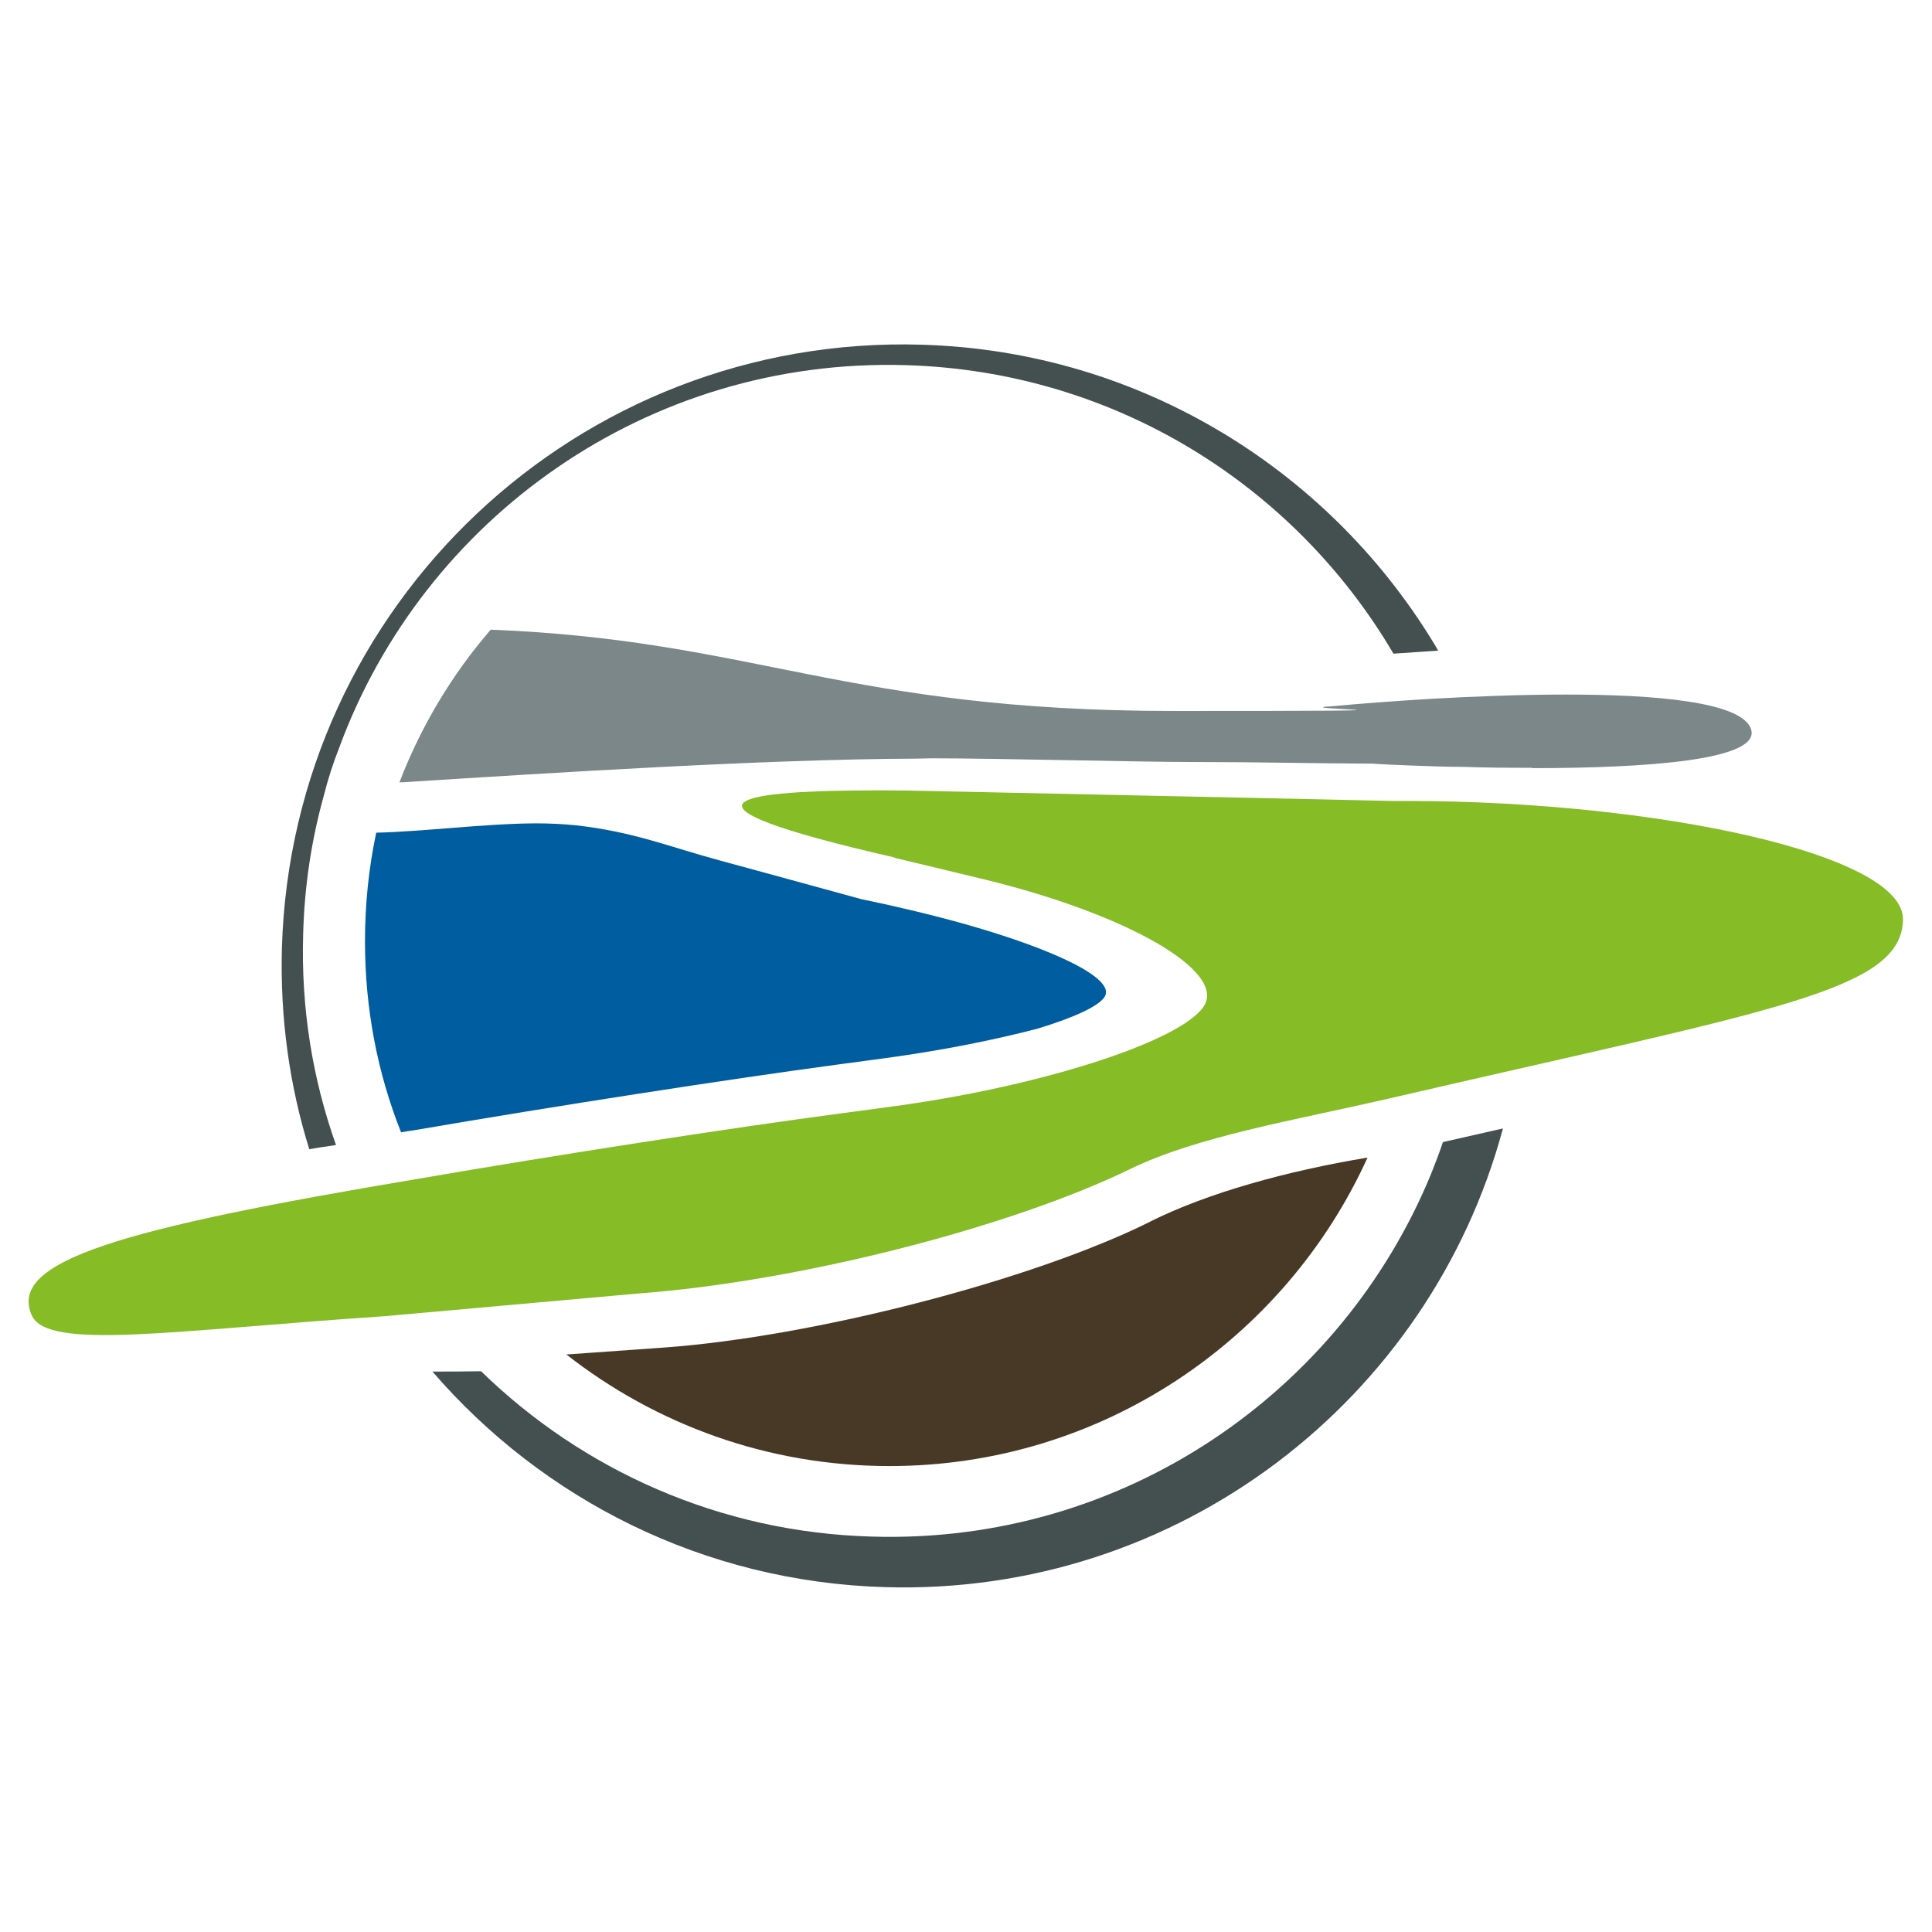 <svg xmlns="http://www.w3.org/2000/svg" width="1200" height="1200" version="1.1"><svg xmlns="http://www.w3.org/2000/svg" id="SvgjsSvg1081" version="1.1" viewBox="0 0 1200 1200"><defs><style>@media (prefers-color-scheme:light){:root{filter:none}}</style></defs><path d="M233.7 517.3s0 .2-.1.3c-4.6 21.7-6.9 44.2-6.9 67.2 0 41.8 7.8 81.8 22.4 118.5 1.3-.2 2.6-.4 4.1-.7 1.2-.2 2.2-.3 3.5-.5 88.5-15.2 194.5-31.6 263.6-40.9l29.8-4c36.1-4.9 67.9-11.4 94.4-18.3 23.3-7.1 38.5-14.2 41.8-20.1 6.1-10.9-29.8-28.6-86.5-44.7-19.6-5.5-41.5-10.8-65.1-15.7L477 542.6l-29-7.9c-32.7-8.8-54-18-90.4-22.1-7.9-.8-16.3-1.2-25-1.2-32.4.2-69 5.1-99.2 5.8" style="fill:#005d9f"/><path d="M714.4 758.8c-73 36.4-209 71.5-302.2 78.2l-60.4 4.3c55.4 43.4 125 69.3 200.7 69.3 131.9 0 245.6-78.7 296.9-191.6-50.6 8.4-99.4 22-134.9 39.7" style="fill:#483927"/><path d="m555.6 532.8 53.7 12.9c90.8 21.8 153 57.7 138.3 79.5-14.7 21.9-102.6 50.1-195.2 62.3l-29.8 4c-70.9 9.4-175.9 25.7-262.5 40.6C74.3 763.2 4.9 783.3 19.7 816.9c9.7 22.1 86.8 9.5 219.4.6l157.5-14.1c99.6-7.4 230.5-40.9 305.4-77.3 41.5-20.2 101.5-30.2 159.5-43.5 239.7-55.6 319.4-66.8 320.5-111.3.8-41-153.9-73.6-306.4-73.8h-10.9c0-.1-301.8-6.5-301.8-6.5-5.6 0-11.1-.1-16.6-.1-85 0-143.5 6.7 9.3 41.7" style="fill:#86bc25"/><path d="M951.7 476.9c-15.2 0-30.1-.1-43.3-.6-6 0-11.6-.1-16.9-.3-23.7-.7-39.7-1.7-39.7-1.7-33.3-.1-71.3-1-108.8-1S620.7 471 578.8 471l-9.5.2c-93.3.3-226.3 8.8-319.5 14.7h-1.7c13.4-34.9 32.6-66.9 56.7-94.8 164.5 6.5 219.8 50.5 424.4 50.5s62.3-1 98.9-3c0 0 18.7-1.8 45.8-3.6 5-.3 10.3-.6 15.9-1 24.9-1.4 54.5-2.6 83.2-2.6 55.4 0 107.1 4.6 114.2 20.5 9.4 20.6-67.2 25.2-135.5 25.2" style="fill:#7b8788"/><path d="M572.6 214.1c-213.3-6.4-391.2 161.3-397.5 374.6-1.2 43.6 4.7 85.7 17 125.1 5.3-1 10.9-1.7 16.6-2.6-14.6-41.1-21.8-85.1-20.4-131.1.8-30 5.2-58.6 12.9-86.2 2.5-9.9 5.6-19.6 9.3-29 52.4-143 191.8-242.9 352.2-238.1 129.8 3.8 241.5 74.9 302.8 179.2l27.8-1.9c-64.9-110.3-183.7-186.1-321-190m323.9 495.3c-2.1 6.6-4.7 12.9-7.2 19.4C833.2 865 697.3 959.2 541.5 954.4c-94.6-2.6-179.8-41.4-242.7-102.7-10.2.2-20.3.2-30.2.2 68.4 79.3 168.3 130.6 281.1 133.9 182 5.4 338.5-116.3 383.8-284.9l-37.4 8.5Z" style="fill:#444f50"/></svg></svg>